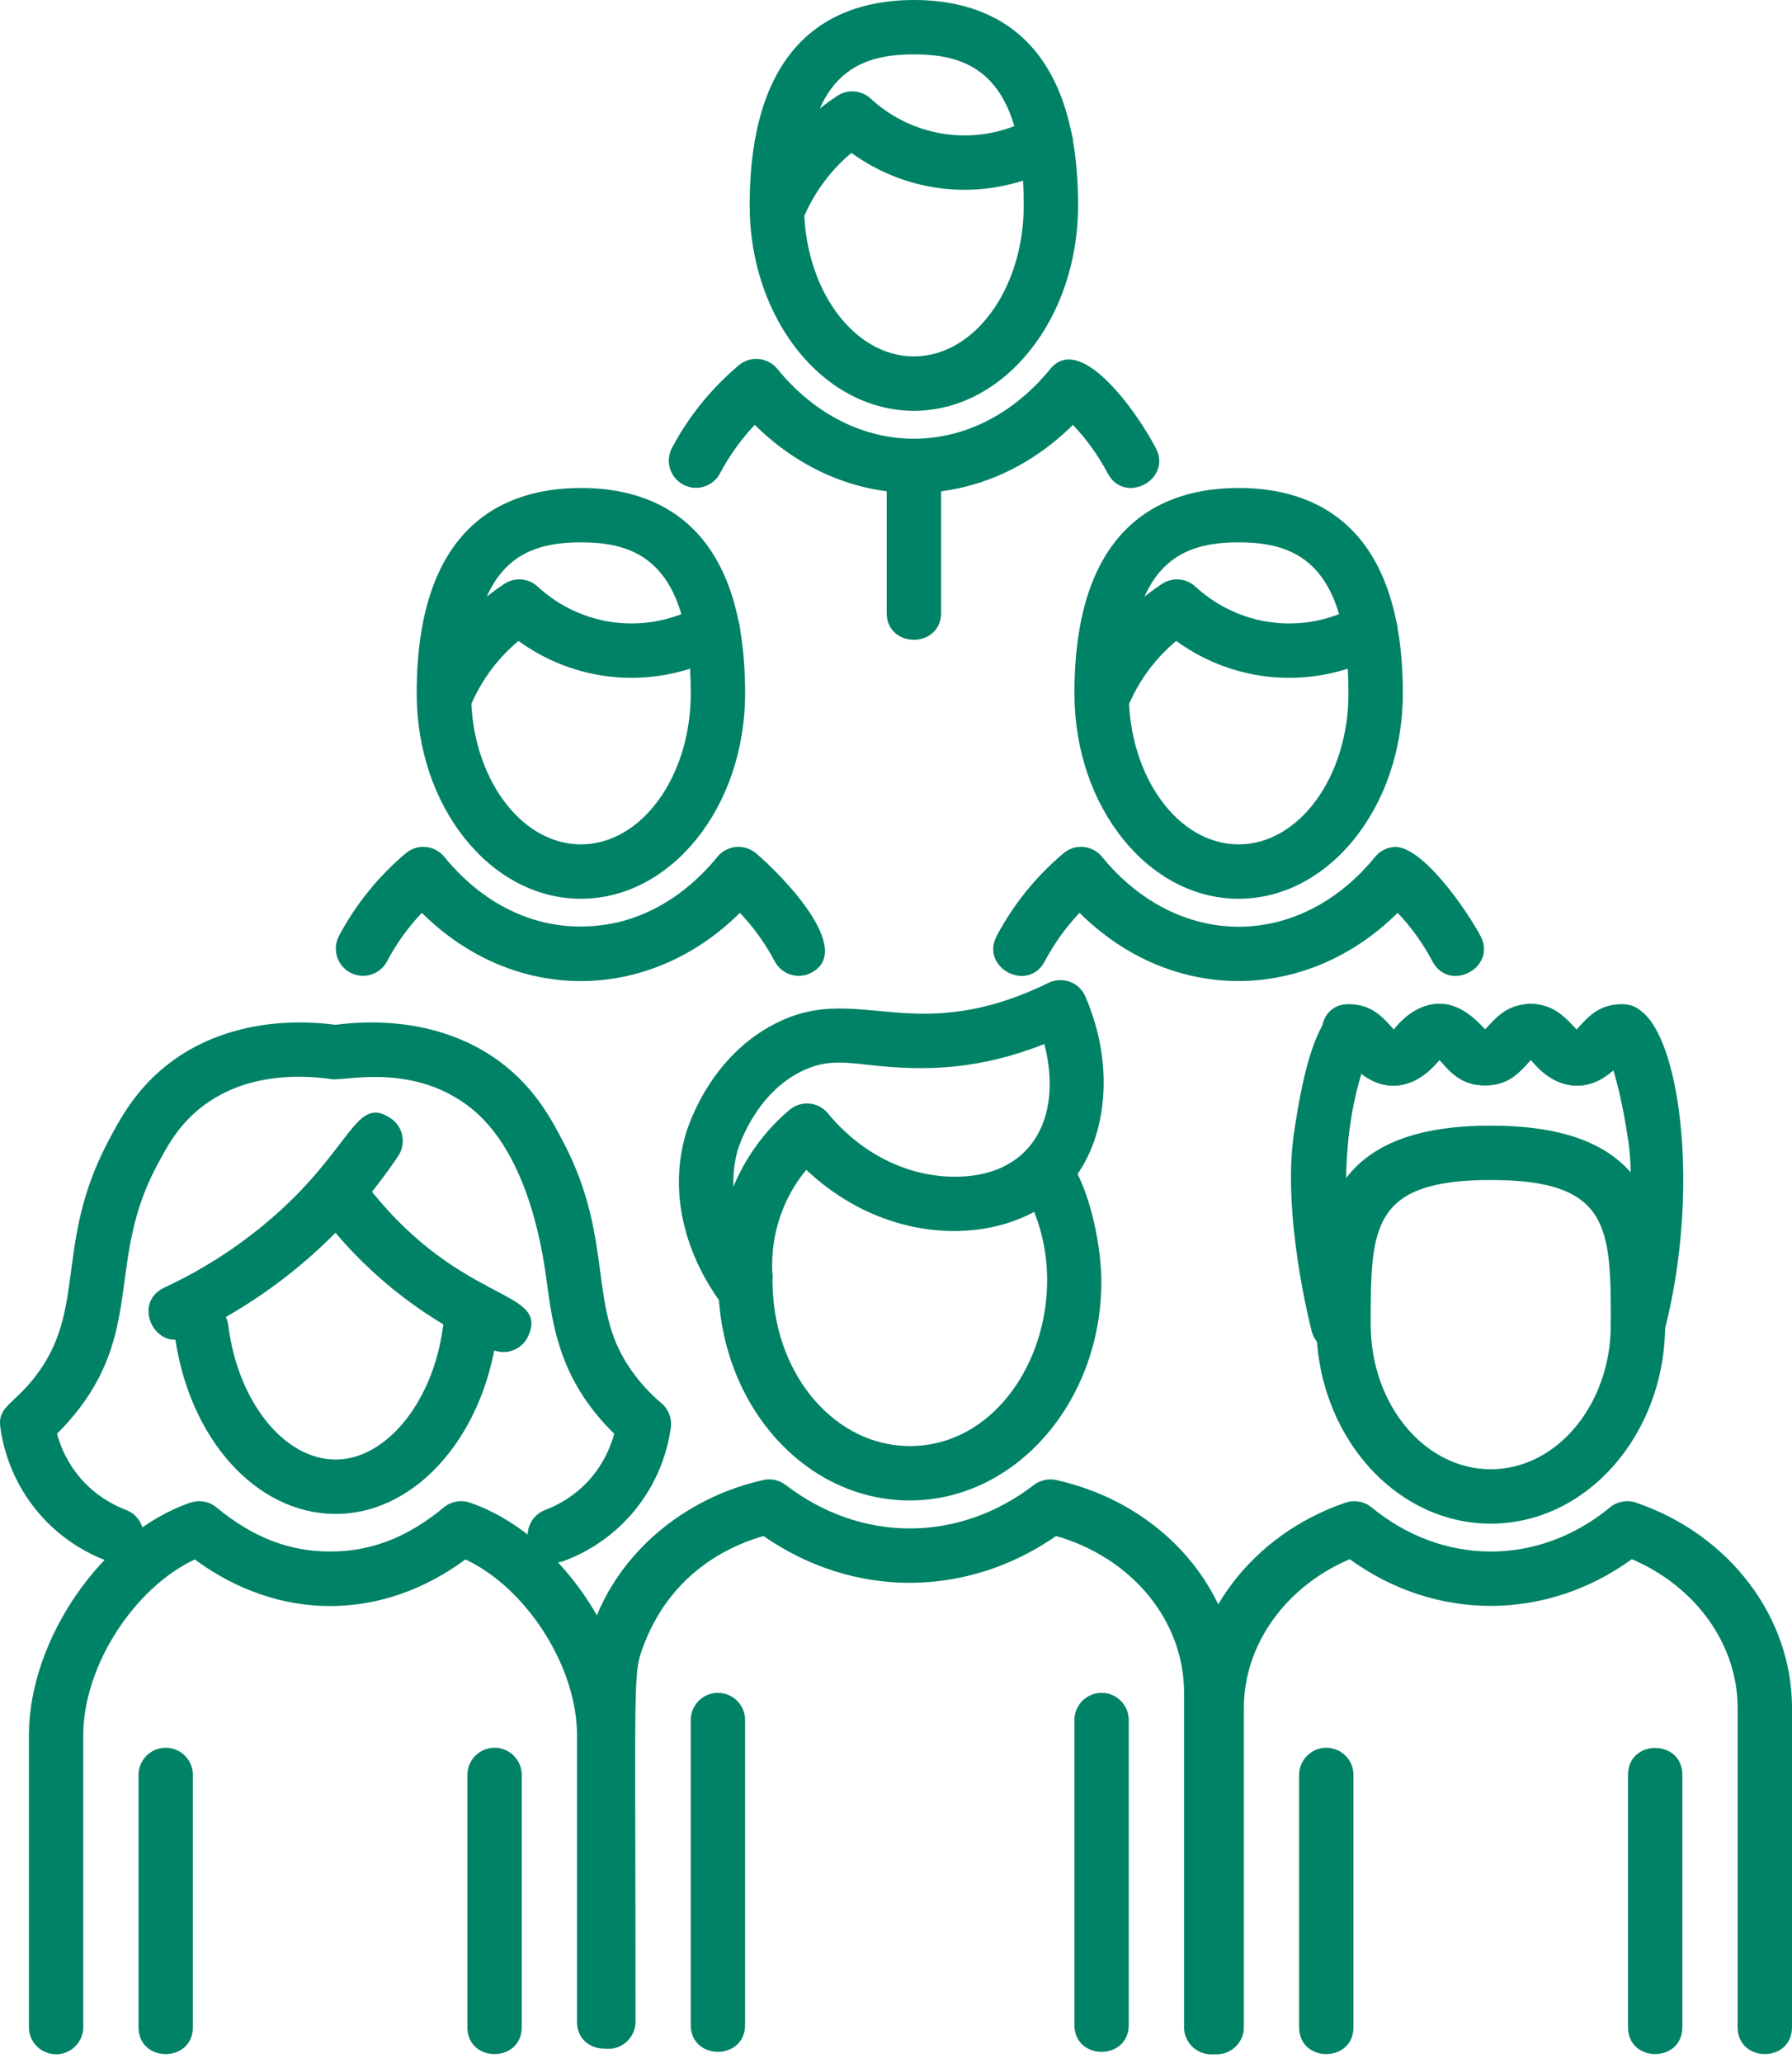 <svg xmlns="http://www.w3.org/2000/svg" width="106" height="122" viewBox="0 0 106 122" fill="none"><path d="M34.362 53.144C29.006 53.144 24.648 47.696 24.648 40.999C24.648 30.961 29.93 28.854 34.362 28.854C38.794 28.854 44.075 30.961 44.075 40.999C44.075 47.694 39.718 53.144 34.362 53.144ZM34.362 32.07C31.15 32.07 27.865 33.13 27.865 40.999C27.865 45.921 30.779 49.928 34.362 49.928C37.945 49.928 40.859 45.921 40.859 40.999C40.859 33.13 37.574 32.07 34.362 32.07Z" fill="#008266"></path><path d="M24.95 53.974C24.136 54.839 23.445 55.8 22.893 56.844C22.478 57.628 21.507 57.93 20.721 57.512C19.936 57.097 19.637 56.124 20.052 55.34C21.037 53.48 22.364 51.836 24.002 50.454C24.693 49.87 25.72 49.976 26.284 50.667C28.9 53.875 32.588 55.447 36.593 54.525C38.781 53.994 40.808 52.659 42.435 50.665C42.992 49.982 44.02 49.864 44.717 50.454C46.239 51.739 50.572 56.151 47.998 57.514C47.214 57.93 46.241 57.628 45.826 56.844C45.274 55.8 44.585 54.839 43.769 53.976C38.362 59.334 30.402 59.379 24.95 53.976V53.974Z" fill="#008266"></path><path d="M24.991 40.208C26.002 37.953 27.64 35.962 29.831 34.524C30.445 34.12 31.261 34.183 31.804 34.686C34.356 37.041 38.176 37.6 41.37 35.81C43.218 34.771 44.801 37.574 42.942 38.615C39.181 40.725 34.433 40.617 30.668 37.9C30.358 38.157 30.064 38.435 29.788 38.727C29.016 39.547 28.388 40.488 27.924 41.523C27.054 43.461 24.12 42.15 24.991 40.208Z" fill="#008266"></path><path d="M73.267 53.144C67.911 53.144 63.554 47.696 63.554 40.999C63.554 30.961 68.835 28.854 73.267 28.854C77.699 28.854 82.98 30.961 82.98 40.999C82.98 47.694 78.623 53.144 73.267 53.144ZM73.267 32.07C70.055 32.07 66.77 33.13 66.77 40.999C66.77 45.921 69.686 49.928 73.267 49.928C76.848 49.928 79.764 45.921 79.764 40.999C79.764 33.13 76.479 32.07 73.267 32.07Z" fill="#008266"></path><path d="M63.856 53.974C63.041 54.839 62.35 55.8 61.799 56.843C60.806 58.722 57.963 57.22 58.958 55.34C59.943 53.479 61.27 51.836 62.907 50.454C63.602 49.866 64.628 49.979 65.189 50.666C69.656 56.14 76.813 56.209 81.341 50.666C81.612 50.334 82.007 50.123 82.437 50.083C84.091 49.929 86.784 53.85 87.574 55.342C88.567 57.218 85.726 58.724 84.731 56.843C84.18 55.8 83.491 54.839 82.674 53.976C77.326 59.275 69.36 59.431 63.856 53.976V53.974Z" fill="#008266"></path><path d="M63.897 40.208C64.908 37.953 66.545 35.962 68.736 34.524C69.35 34.12 70.165 34.183 70.71 34.686C73.261 37.041 77.081 37.6 80.275 35.81C82.125 34.771 83.704 37.576 81.848 38.615C78.088 40.723 73.34 40.62 69.573 37.9C68.391 38.885 67.461 40.119 66.831 41.523C65.962 43.461 63.027 42.15 63.897 40.208Z" fill="#008266"></path><path d="M54.058 24.29C48.702 24.29 44.344 18.843 44.344 12.145C44.344 2.108 49.626 0 54.058 0C58.49 0 63.771 2.108 63.771 12.145C63.771 18.841 59.414 24.29 54.058 24.29ZM54.058 3.216C50.846 3.216 47.561 4.276 47.561 12.145C47.561 17.067 50.477 21.074 54.058 21.074C57.639 21.074 60.555 17.067 60.555 12.145C60.555 4.276 57.27 3.216 54.058 3.216Z" fill="#008266"></path><path d="M44.647 25.122C43.83 25.987 43.143 26.948 42.59 27.989C42.176 28.774 41.203 29.076 40.417 28.658C39.633 28.243 39.333 27.27 39.748 26.486C40.731 24.627 42.061 22.984 43.698 21.6C44.389 21.016 45.416 21.122 45.98 21.812C50.463 27.304 57.622 27.335 62.131 21.812C63.864 19.695 67.113 24.119 68.365 26.486C69.358 28.362 66.517 29.872 65.524 27.989C64.971 26.946 64.284 25.985 63.467 25.122C58.038 30.5 50.072 30.496 44.647 25.122Z" fill="#008266"></path><path d="M44.687 11.351C45.733 9.021 47.398 7.065 49.526 5.667C50.142 5.262 50.957 5.327 51.5 5.829C54.08 8.208 57.908 8.725 61.066 6.954C62.914 5.914 64.496 8.717 62.638 9.759C58.891 11.858 54.145 11.769 50.363 9.043C49.204 10.008 48.26 11.242 47.621 12.667C46.75 14.61 43.82 13.291 44.687 11.354V11.351Z" fill="#008266"></path><path d="M96.299 119.863V104.95C96.299 102.826 99.515 102.822 99.515 104.95V119.863C99.515 121.987 96.299 121.991 96.299 119.863Z" fill="#008266"></path><path d="M76.846 119.864V104.951C76.846 104.063 77.566 103.344 78.453 103.344C79.341 103.344 80.06 104.063 80.06 104.951V119.864C80.06 121.988 76.844 121.992 76.844 119.864H76.846Z" fill="#008266"></path><path d="M102.784 119.863V100.984C102.784 97.239 100.299 93.798 96.524 92.195C91.518 95.832 84.969 95.921 79.839 92.195C76.062 93.798 73.577 97.237 73.577 100.984V119.863C73.577 120.751 72.858 121.47 71.97 121.47C71.083 121.47 70.363 120.751 70.363 119.863V100.984C70.363 95.607 74.072 90.729 79.592 88.851C80.119 88.674 80.703 88.778 81.132 89.132C85.327 92.584 90.969 92.64 95.233 89.132C95.663 88.778 96.246 88.672 96.773 88.851C102.293 90.731 106 95.607 106 100.984V119.863C106 121.987 102.784 121.991 102.784 119.863Z" fill="#008266"></path><path d="M27.648 119.864V104.951C27.648 104.063 28.367 103.344 29.255 103.344C30.143 103.344 30.862 104.063 30.862 104.951V119.864C30.862 121.988 27.646 121.992 27.646 119.864H27.648Z" fill="#008266"></path><path d="M8.195 119.864V104.951C8.195 104.063 8.914 103.344 9.802 103.344C10.69 103.344 11.409 104.063 11.409 104.951V119.864C11.409 121.988 8.193 121.992 8.193 119.864H8.195Z" fill="#008266"></path><path d="M3.317 121.47C2.43 121.47 1.71 120.751 1.71 119.863V102.605C1.71 96.912 6.083 90.614 11.263 88.851C11.792 88.674 12.374 88.778 12.803 89.132C14.966 90.912 17.102 91.741 19.53 91.741C21.957 91.741 24.093 90.912 26.254 89.132C26.683 88.778 27.267 88.672 27.794 88.851C32.972 90.614 37.347 96.914 37.347 102.605V119.539C37.347 121.662 34.131 121.667 34.131 119.539V102.605C34.131 98.528 31.13 93.895 27.532 92.209C22.575 95.865 16.532 95.905 11.521 92.209C7.926 93.895 4.924 98.528 4.924 102.605V119.863C4.924 120.751 4.205 121.47 3.317 121.47Z" fill="#008266"></path><path d="M19.858 89.518C15.118 89.518 11.105 85.007 10.315 78.792C10.047 76.68 13.239 76.285 13.505 78.386C14.078 82.9 16.81 86.302 19.858 86.302C22.906 86.302 25.798 82.723 26.26 77.979C26.466 75.872 29.666 76.169 29.462 78.291C28.837 84.691 24.709 89.518 19.858 89.518Z" fill="#008266"></path><path d="M53.814 88.722C47.741 88.722 42.778 83.305 42.498 76.384C42.482 76.174 42.48 75.979 42.48 75.766V75.474C42.48 74.587 43.199 73.867 44.087 73.867C44.974 73.867 45.694 74.587 45.694 75.474V75.766C45.694 75.896 45.694 76.013 45.704 76.143C45.706 76.169 45.708 76.198 45.71 76.224C45.905 81.428 49.465 85.506 53.814 85.506C60.471 85.506 64.251 76.378 60.386 70.09C59.922 69.334 60.159 68.343 60.915 67.879C63.533 66.282 65.147 72.556 65.147 75.766C65.147 82.91 60.062 88.722 53.812 88.722H53.814Z" fill="#008266"></path><path d="M44.103 77.898C43.637 77.898 43.173 77.696 42.855 77.305C42.223 76.526 39.132 72.384 40.506 67.249C40.506 67.249 41.742 62.359 46.264 60.33C50.908 58.227 54.199 61.931 62.024 58.115C62.855 57.714 63.844 58.085 64.204 58.926C66.255 63.692 65.149 68.337 62.871 70.414C61.151 72.084 58.702 72.826 56.267 72.791C53.129 72.739 50.086 71.438 47.694 69.17C47.222 69.74 46.748 70.457 46.375 71.341C45.84 72.607 45.609 73.971 45.688 75.391C45.696 75.552 45.682 75.708 45.647 75.858C45.816 76.455 45.627 77.122 45.114 77.54C44.817 77.783 44.458 77.9 44.101 77.9L44.103 77.898ZM47.587 63.263C44.62 64.594 43.629 68.021 43.621 68.055C43.424 68.793 43.358 69.502 43.382 70.171C43.392 70.143 43.404 70.116 43.416 70.088C44.336 67.914 45.708 66.463 46.697 65.628C47.376 65.056 48.401 65.137 48.975 65.834C50.898 68.167 53.575 69.531 56.321 69.577C60.923 69.675 62.92 66.213 61.777 61.735C57.932 63.24 54.828 63.36 51.401 62.969C49.875 62.797 48.872 62.683 47.587 63.263Z" fill="#008266"></path><path d="M63.554 119.731V101.705C63.554 100.817 64.273 100.098 65.161 100.098C66.049 100.098 66.768 100.817 66.768 101.705V119.731C66.768 121.855 63.552 121.859 63.552 119.731H63.554Z" fill="#008266"></path><path d="M40.859 119.731V101.705C40.859 100.817 41.578 100.098 42.466 100.098C43.354 100.098 44.073 100.817 44.073 101.705V119.731C44.073 121.855 40.857 121.859 40.857 119.731H40.859Z" fill="#008266"></path><path d="M6.884 92.395C6.695 92.395 6.503 92.36 6.316 92.289C4.772 91.708 3.392 90.745 2.322 89.505C0.76 87.695 0.211 85.743 0.022 84.424C-0.16 83.135 0.81 83.085 2.154 81.305C5.127 77.37 3.23 73.54 6.369 67.545C7.093 66.167 8.08 64.282 10.187 62.74C12.73 60.876 16.155 60.12 19.85 60.596C23.542 60.12 26.967 60.874 29.512 62.74C31.622 64.284 32.609 66.169 33.33 67.545C34.879 70.502 35.213 73.005 35.507 75.214C35.813 77.514 36.054 79.329 37.545 81.303C38.005 81.911 38.536 82.473 39.126 82.971C39.548 83.328 39.756 83.875 39.679 84.422C39.495 85.739 38.944 87.691 37.379 89.505C36.028 91.071 34.461 91.884 33.387 92.289C32.556 92.603 31.628 92.184 31.316 91.353C31.002 90.522 31.421 89.594 32.252 89.282C32.98 89.008 34.035 88.459 34.945 87.405C35.73 86.497 36.129 85.525 36.331 84.775C33.089 81.605 32.686 78.379 32.321 75.639C31.837 71.983 30.576 67.503 27.615 65.334C24.253 62.872 20.435 63.922 19.625 63.812C17.541 63.512 14.544 63.535 12.09 65.334C10.586 66.437 9.861 67.819 9.22 69.039C6.412 74.399 8.367 78.42 4.722 83.243C4.312 83.784 3.86 84.296 3.372 84.775C3.585 85.567 3.99 86.512 4.758 87.403C5.668 88.457 6.726 89.006 7.451 89.28C8.282 89.594 8.702 90.52 8.388 91.351C8.144 91.995 7.532 92.393 6.884 92.393V92.395Z" fill="#008266"></path><path d="M9.719 76.135C11.288 75.407 12.789 74.529 14.184 73.522C20.841 68.709 20.768 64.549 23.115 66.127C23.852 66.622 24.049 67.621 23.552 68.359C20.385 73.072 16.099 76.722 11.073 79.053C9.144 79.944 7.79 77.03 9.719 76.135Z" fill="#008266"></path><path d="M29.135 79.811C25.157 78.068 21.534 75.282 18.761 71.526C17.495 69.812 20.091 67.911 21.347 69.618C26.983 77.249 32.515 76.111 31.253 78.984C30.894 79.803 29.942 80.168 29.135 79.811Z" fill="#008266"></path><path d="M77.592 78.73C77.519 78.45 75.825 71.852 76.54 67.008C77.006 63.841 78.048 57.98 80.677 59.824C81.402 60.335 81.578 61.338 81.068 62.063C81.068 62.063 78.074 68.022 80.705 77.921C80.928 78.78 80.413 79.658 79.554 79.881C78.678 80.106 77.813 79.575 77.592 78.73Z" fill="#008266"></path><path d="M95.332 77.92C95.348 77.859 96.935 71.668 96.317 67.475C95.703 63.315 94.947 62.028 94.939 62.016C94.428 61.288 94.619 60.312 95.346 59.801C98.7 57.448 101.073 68.572 98.447 78.729C97.912 80.788 94.803 79.975 95.334 77.92H95.332Z" fill="#008266"></path><path d="M88.181 90.093C82.492 90.093 77.865 84.814 77.865 78.327C77.865 72.811 77.865 66.559 88.181 66.559C98.496 66.559 98.496 72.811 98.496 78.327C98.496 84.816 93.867 90.093 88.181 90.093ZM88.181 69.773C81.08 69.773 81.08 72.63 81.08 78.325C81.08 83.04 84.265 86.877 88.181 86.877C92.096 86.877 95.282 83.04 95.282 78.325C95.282 72.63 95.281 69.773 88.181 69.773Z" fill="#008266"></path><path d="M90.677 62.821C90.636 62.774 90.59 62.72 90.547 62.671C89.83 63.482 89.192 64.179 87.844 64.179C86.496 64.179 85.862 63.486 85.147 62.675C85.104 62.722 85.059 62.774 85.021 62.819C83.471 64.641 81.444 64.667 79.873 62.819C79.809 62.742 79.725 62.645 79.667 62.586C77.602 62.391 77.762 59.376 79.75 59.376C81.093 59.376 81.734 60.069 82.447 60.88C82.461 60.863 84.83 57.469 87.844 60.88C89.751 58.76 91.51 58.92 93.253 60.884C93.972 60.073 94.608 59.376 95.96 59.376C98.043 59.376 98.106 62.495 96.035 62.59C95.976 62.649 95.895 62.746 95.83 62.821C94.268 64.653 92.241 64.655 90.677 62.821Z" fill="#008266"></path><path d="M90.548 62.67C89.83 63.48 89.192 64.177 87.844 64.177C86.497 64.177 85.862 63.484 85.147 62.674C83.333 64.727 81.459 64.579 79.929 62.957C79.862 62.886 79.777 62.795 79.722 62.747C76.678 62.666 78.37 56.86 82.421 60.911C84.324 58.793 86.075 58.876 87.846 60.88C88.576 60.07 89.19 59.374 90.548 59.374C91.905 59.374 92.542 60.106 93.285 60.917C93.324 60.872 93.389 60.805 93.442 60.748C95.409 58.669 97.572 59.531 97.572 61.138C97.572 62.025 96.852 62.745 95.965 62.745C95.977 62.749 95.863 62.868 95.78 62.957C94.246 64.579 92.404 64.722 90.552 62.668L90.548 62.67Z" fill="#008266"></path><path d="M71.646 121.473C70.758 121.473 70.039 120.753 70.039 119.866V100.089C70.039 95.831 66.96 92.11 62.468 90.825C57.223 94.467 50.539 94.56 45.163 90.825C42.024 91.731 39.426 93.819 38.117 97.176C37.407 99.039 37.592 98.388 37.592 119.541C37.592 120.429 36.872 121.148 35.985 121.148C35.097 121.148 34.378 120.429 34.378 119.541C34.378 97.833 34.151 98.769 35.101 96.05C36.599 91.837 40.447 88.566 45.149 87.514C45.615 87.409 46.099 87.518 46.478 87.808C48.669 89.488 51.206 90.377 53.816 90.377C56.426 90.377 58.964 89.488 61.154 87.808C61.533 87.518 62.022 87.411 62.482 87.514C68.825 88.93 73.255 94.1 73.255 100.091V119.868C73.255 120.755 72.535 121.475 71.648 121.475L71.646 121.473Z" fill="#008266"></path><path d="M52.449 36.236V28.54C52.449 26.416 55.665 26.412 55.665 28.54V36.236C55.665 38.36 52.449 38.364 52.449 36.236Z" fill="#008266"></path></svg>